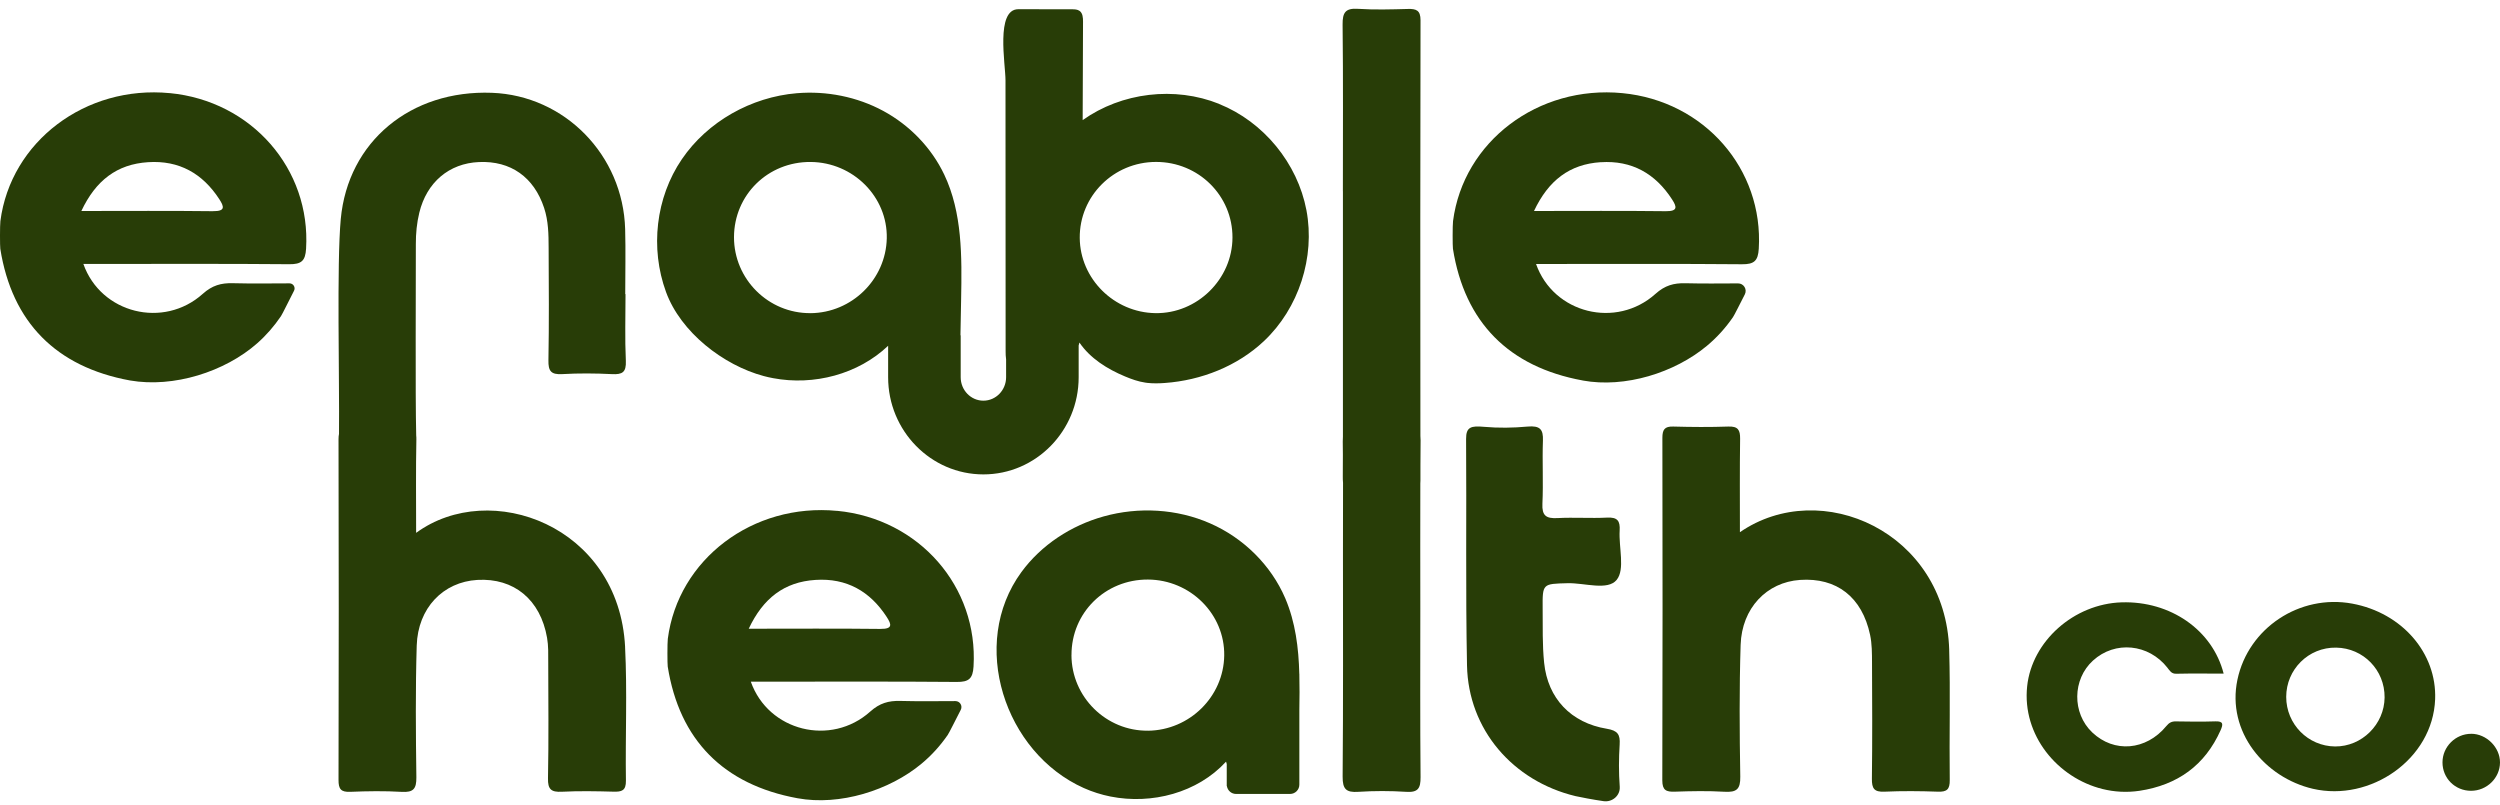 <svg width="261" height="84" viewBox="0 0 261 84" fill="none" xmlns="http://www.w3.org/2000/svg">
<path d="M127.282 10.848C122.654 8.984 117.094 9.644 113.03 12.541C113.043 9.121 113.055 5.698 113.068 2.269C113.068 1.856 113.043 1.383 112.713 1.141C112.487 0.978 112.19 0.969 111.91 0.969C110.05 0.969 108.181 0.961 106.32 0.961C103.921 0.957 104.974 6.697 104.974 8.386C104.978 11.496 104.978 14.615 104.978 17.729C104.983 24.046 104.987 30.359 104.987 36.672C104.987 36.948 104.995 37.24 105.037 37.525V39.385C105.037 40.731 103.975 41.831 102.667 41.831C101.358 41.831 100.296 40.736 100.296 39.385V35.012H100.271L100.342 31.204C100.426 26.797 100.472 22.207 98.578 18.227C97.24 15.413 94.957 13.068 92.219 11.584C89.477 10.1 86.291 9.473 83.185 9.732C78.436 10.129 73.87 12.683 71.186 16.622C68.448 20.639 67.867 25.928 69.531 30.48C71.065 34.686 75.522 38.135 79.736 39.26C80.058 39.347 80.384 39.419 80.714 39.481C84.962 40.284 89.594 39.076 92.721 36.099V39.385C92.721 44.979 97.182 49.527 102.667 49.527C108.152 49.527 112.612 44.979 112.612 39.385V36.066C112.633 35.961 112.658 35.857 112.692 35.761C113.821 37.42 115.601 38.528 117.454 39.301C118.135 39.586 118.837 39.837 119.569 39.945C119.64 39.954 119.719 39.966 119.79 39.975H119.786C120.388 40.041 121.003 40.029 121.609 39.983C125.418 39.707 129.18 38.227 131.96 35.606C135.589 32.182 137.32 26.856 136.392 21.948C135.464 17.044 131.914 12.717 127.282 10.856V10.848ZM84.61 32.692C80.225 32.725 76.625 29.147 76.629 24.761C76.638 20.346 80.179 16.872 84.64 16.91C89.075 16.948 92.675 20.555 92.579 24.883C92.487 29.172 88.933 32.663 84.61 32.696V32.692ZM120.631 32.692C116.308 32.629 112.759 29.105 112.725 24.837C112.692 20.464 116.258 16.91 120.685 16.906C125.121 16.898 128.687 20.422 128.67 24.803C128.658 29.147 124.974 32.759 120.627 32.692H120.631Z" fill="#283D07"/>
<path d="M17.724 9.724C8.92 8.872 1.119 14.779 0.04 23.082C-0.014 23.508 -0.01 25.728 0.032 25.979C1.253 33.646 5.856 38.307 13.577 39.721C18.117 40.511 23.477 38.818 26.855 35.837C27.8 35.005 28.628 34.047 29.334 33.006C29.485 32.781 30.212 31.292 30.697 30.352C30.877 30 30.622 29.582 30.224 29.582C28.147 29.591 26.224 29.616 24.3 29.566C23.084 29.537 22.156 29.791 21.173 30.674C17.076 34.353 10.53 32.73 8.703 27.555H10.555C17.102 27.555 23.648 27.526 30.195 27.584C31.462 27.597 31.88 27.241 31.955 25.966C32.457 17.647 26.274 10.544 17.72 9.72L17.724 9.724ZM22.252 22.049C17.762 21.995 13.28 22.028 8.494 22.028C9.994 18.842 12.202 17.141 15.459 16.932C18.715 16.719 21.161 18.123 22.9 20.803C23.41 21.589 23.531 22.057 22.252 22.045V22.049Z" fill="#283D07"/>
<path d="M165.233 39.725C169.652 40.536 174.836 38.914 178.202 36.104C179.243 35.239 180.154 34.227 180.923 33.111C181.066 32.906 181.672 31.681 182.161 30.732C182.428 30.205 182.044 29.582 181.454 29.587C179.54 29.595 177.75 29.616 175.961 29.57C174.744 29.541 173.816 29.796 172.834 30.678C168.737 34.357 162.19 32.735 160.363 27.559H162.215C168.762 27.559 175.309 27.53 181.856 27.588C183.122 27.601 183.54 27.245 183.616 25.97C184.117 17.651 177.934 10.548 169.381 9.724C160.576 8.872 152.775 14.779 151.697 23.082C151.642 23.508 151.646 25.728 151.688 25.979C152.909 33.646 157.512 38.307 165.233 39.721V39.725ZM167.115 16.936C170.371 16.723 172.817 18.128 174.556 20.807C175.066 21.593 175.188 22.061 173.908 22.049C169.418 21.995 164.937 22.028 160.15 22.028C161.651 18.842 163.858 17.141 167.115 16.932V16.936Z" fill="#283D07"/>
<path d="M87.403 53.336C78.599 52.483 70.798 58.39 69.719 66.693C69.665 67.119 69.669 69.339 69.711 69.59C70.931 77.257 75.534 81.919 83.256 83.336C87.675 84.147 92.859 82.525 96.224 79.716C97.265 78.85 98.177 77.838 98.946 76.722C99.1 76.501 99.803 75.075 100.305 74.105C100.518 73.687 100.217 73.194 99.749 73.194C97.729 73.202 95.856 73.227 93.983 73.177C92.767 73.148 91.839 73.403 90.856 74.285C86.759 77.964 80.212 76.342 78.385 71.166H80.237C86.784 71.166 93.331 71.137 99.878 71.195C101.145 71.208 101.563 70.853 101.638 69.578C102.14 61.258 95.957 54.155 87.403 53.331V53.336ZM91.927 65.66C87.436 65.606 82.955 65.639 78.168 65.639C79.669 62.454 81.876 60.752 85.133 60.543C88.39 60.33 90.835 61.735 92.575 64.414C93.085 65.2 93.206 65.669 91.927 65.656V65.66Z" fill="#283D07"/>
<path d="M163.666 60.886C165.434 60.844 167.847 61.693 168.783 60.535C169.669 59.444 168.988 57.148 169.092 55.389C169.151 54.377 168.867 53.984 167.78 54.038C166.057 54.126 164.322 53.996 162.6 54.088C161.417 54.151 160.969 53.837 161.028 52.587C161.132 50.393 161.003 48.189 161.082 45.99C161.124 44.841 160.798 44.414 159.469 44.535C157.959 44.673 156.446 44.694 154.937 44.561C153.595 44.439 153.051 44.561 153.06 45.823C153.118 53.708 153.001 61.588 153.156 69.469C153.285 76.154 157.938 81.543 164.485 83.115C164.97 83.227 166.408 83.499 167.416 83.641C168.319 83.771 169.159 83.06 169.101 82.149C169.101 82.14 169.101 82.132 169.101 82.128C168.992 80.665 169 79.193 169.092 77.73C169.159 76.685 168.892 76.271 167.755 76.083C164.009 75.468 161.588 72.918 161.208 69.197C161.015 67.32 161.07 65.418 161.053 63.524C161.032 60.907 161.049 60.957 163.67 60.886H163.666Z" fill="#283D07"/>
<path d="M65.262 67.558C64.627 54.865 51.174 49.974 43.444 55.63V55.643C43.444 52.202 43.406 49.038 43.469 45.873C43.469 45.722 43.469 45.589 43.452 45.467C43.347 41.115 43.427 29.33 43.414 25.48C43.41 24.372 43.515 23.281 43.774 22.21C44.543 19.037 46.88 17.052 50.003 16.918C53.322 16.771 55.743 18.494 56.805 21.705C57.256 23.072 57.273 24.472 57.277 25.877C57.298 29.79 57.327 33.703 57.256 37.616C57.236 38.728 57.516 39.125 58.69 39.058C60.413 38.958 62.148 38.971 63.874 39.058C64.978 39.117 65.388 38.87 65.338 37.679C65.229 35.359 65.304 33.038 65.304 30.714V30.706H65.275C65.275 28.444 65.329 26.182 65.266 23.924C65.049 16.19 58.958 9.978 51.366 9.689C42.879 9.367 36.328 14.777 35.576 22.867C35.145 27.545 35.45 39.665 35.392 45.304C35.358 45.459 35.342 45.63 35.342 45.848C35.375 57.704 35.371 69.564 35.342 81.421C35.337 82.374 35.584 82.709 36.575 82.667C38.36 82.591 40.158 82.566 41.943 82.671C43.168 82.742 43.481 82.345 43.469 81.149C43.41 76.563 43.368 71.977 43.506 67.395C43.627 63.469 46.27 60.752 49.836 60.543C53.657 60.325 56.424 62.6 57.114 66.588C57.261 67.424 57.236 68.29 57.236 69.147C57.244 73.181 57.29 77.219 57.21 81.249C57.185 82.407 57.536 82.717 58.661 82.658C60.45 82.566 62.244 82.6 64.033 82.65C64.907 82.675 65.363 82.554 65.346 81.492C65.279 76.843 65.492 72.19 65.258 67.554L65.262 67.558Z" fill="#283D07"/>
<path d="M203.499 67.86C203.127 55.531 190.096 49.745 181.655 55.556H181.647C181.647 52.166 181.622 48.984 181.668 45.811C181.68 44.887 181.446 44.494 180.435 44.532C178.52 44.599 176.605 44.586 174.69 44.532C173.771 44.502 173.553 44.87 173.553 45.715C173.574 57.63 173.583 69.553 173.545 81.472C173.545 82.504 173.946 82.68 174.845 82.651C176.572 82.592 178.307 82.555 180.029 82.659C181.296 82.734 181.71 82.404 181.685 81.075C181.609 76.489 181.576 71.902 181.722 67.32C181.848 63.478 184.448 60.782 187.922 60.544C191.747 60.28 194.398 62.325 195.238 66.284C195.439 67.228 195.435 68.228 195.439 69.198C195.46 73.232 195.477 77.27 195.426 81.3C195.414 82.321 195.661 82.701 196.747 82.651C198.595 82.567 200.452 82.584 202.304 82.651C203.265 82.689 203.57 82.404 203.554 81.43C203.495 76.907 203.629 72.375 203.495 67.86H203.499Z" fill="#283D07"/>
<path d="M148.29 45.514C148.274 32.73 148.274 12.679 148.303 2.115C148.303 1.074 147.86 0.911 146.973 0.936C145.247 0.982 143.512 1.036 141.794 0.923C140.46 0.831 140.155 1.304 140.167 2.562C140.234 8.365 140.197 14.159 140.197 19.962H140.201C140.201 24.782 140.209 37.851 140.201 45.589C140.188 45.74 140.18 45.903 140.184 46.087C140.192 46.551 140.192 47.011 140.197 47.475C140.197 48.332 140.192 49.088 140.188 49.707C140.188 49.966 140.188 50.2 140.213 50.405C140.217 52.876 140.205 55.343 140.205 57.813C140.205 65.569 140.238 73.319 140.171 81.075C140.163 82.379 140.527 82.755 141.81 82.667C143.47 82.559 145.142 82.559 146.802 82.667C148.052 82.751 148.315 82.295 148.307 81.133C148.253 75.272 148.282 69.41 148.282 63.549C148.282 59.185 148.265 54.824 148.282 50.464C148.29 50.376 148.294 50.284 148.294 50.18C148.294 49.674 148.294 49.139 148.294 48.587C148.299 47.709 148.303 46.835 148.311 45.957C148.311 45.794 148.303 45.648 148.29 45.514Z" fill="#283D07"/>
<path d="M245.57 63.017C240.089 62.006 234.721 65.568 233.588 70.957C232.442 76.387 236.443 81.182 241.464 82.349C247.455 83.737 253.989 79.272 254.228 73.005C254.412 68.181 250.77 63.979 245.57 63.017ZM248.952 72.813C248.927 75.626 246.577 77.955 243.78 77.93C240.958 77.905 238.68 75.601 238.68 72.754C238.68 69.907 240.992 67.562 243.897 67.612C246.74 67.658 248.977 69.962 248.952 72.813Z" fill="#283D07"/>
<path d="M226.284 69.72C226.535 70.034 226.694 70.352 227.208 70.339C228.843 70.301 230.486 70.326 232.149 70.326C230.987 65.765 226.581 62.726 221.493 62.885C216.518 63.044 212.137 66.936 211.635 71.643C211.092 76.744 214.796 81.213 219.511 82.375C220.745 82.68 222.049 82.755 223.366 82.559C227.342 81.953 230.197 79.9 231.832 76.234C232.095 75.636 232.149 75.276 231.28 75.31C229.909 75.356 228.533 75.339 227.162 75.314C226.719 75.305 226.451 75.452 226.163 75.803C224.052 78.362 220.703 78.633 218.424 76.459C216.313 74.448 216.351 70.924 218.508 68.963C220.812 66.865 224.315 67.204 226.288 69.72H226.284Z" fill="#283D07"/>
<path d="M257.989 76.61C256.359 76.606 254.996 77.956 254.996 79.591C254.992 81.246 256.309 82.559 257.973 82.559C259.62 82.563 260.995 81.221 260.999 79.603C261.008 78.027 259.591 76.606 257.989 76.606V76.61Z" fill="#283D07"/>
<path d="M135.652 70.355H135.647C135.576 67.633 135.246 64.966 134.184 62.47C132.696 58.992 129.807 56.157 126.337 54.64C122.876 53.118 118.875 52.896 115.229 53.912C111.826 54.861 108.712 56.885 106.63 59.732C101.149 67.228 104.865 78.561 113.143 82.269C114.033 82.667 114.97 82.963 115.927 83.156C120.25 84.017 125.02 82.767 127.997 79.519C128.03 79.606 128.059 79.69 128.072 79.778V82.056C128.072 82.056 128.085 82.073 128.089 82.081C128.168 82.537 128.561 82.888 129.042 82.888H134.682C135.217 82.888 135.652 82.454 135.652 81.918V74.101C135.672 72.876 135.685 71.647 135.652 70.434V70.35V70.355ZM119.87 76.283C115.497 76.346 111.868 72.771 111.86 68.386H111.864C111.851 63.975 115.38 60.488 119.84 60.505C124.276 60.526 127.876 64.113 127.809 68.444C127.742 72.725 124.201 76.224 119.87 76.287V76.283Z" fill="#283D07"/>
</svg>
